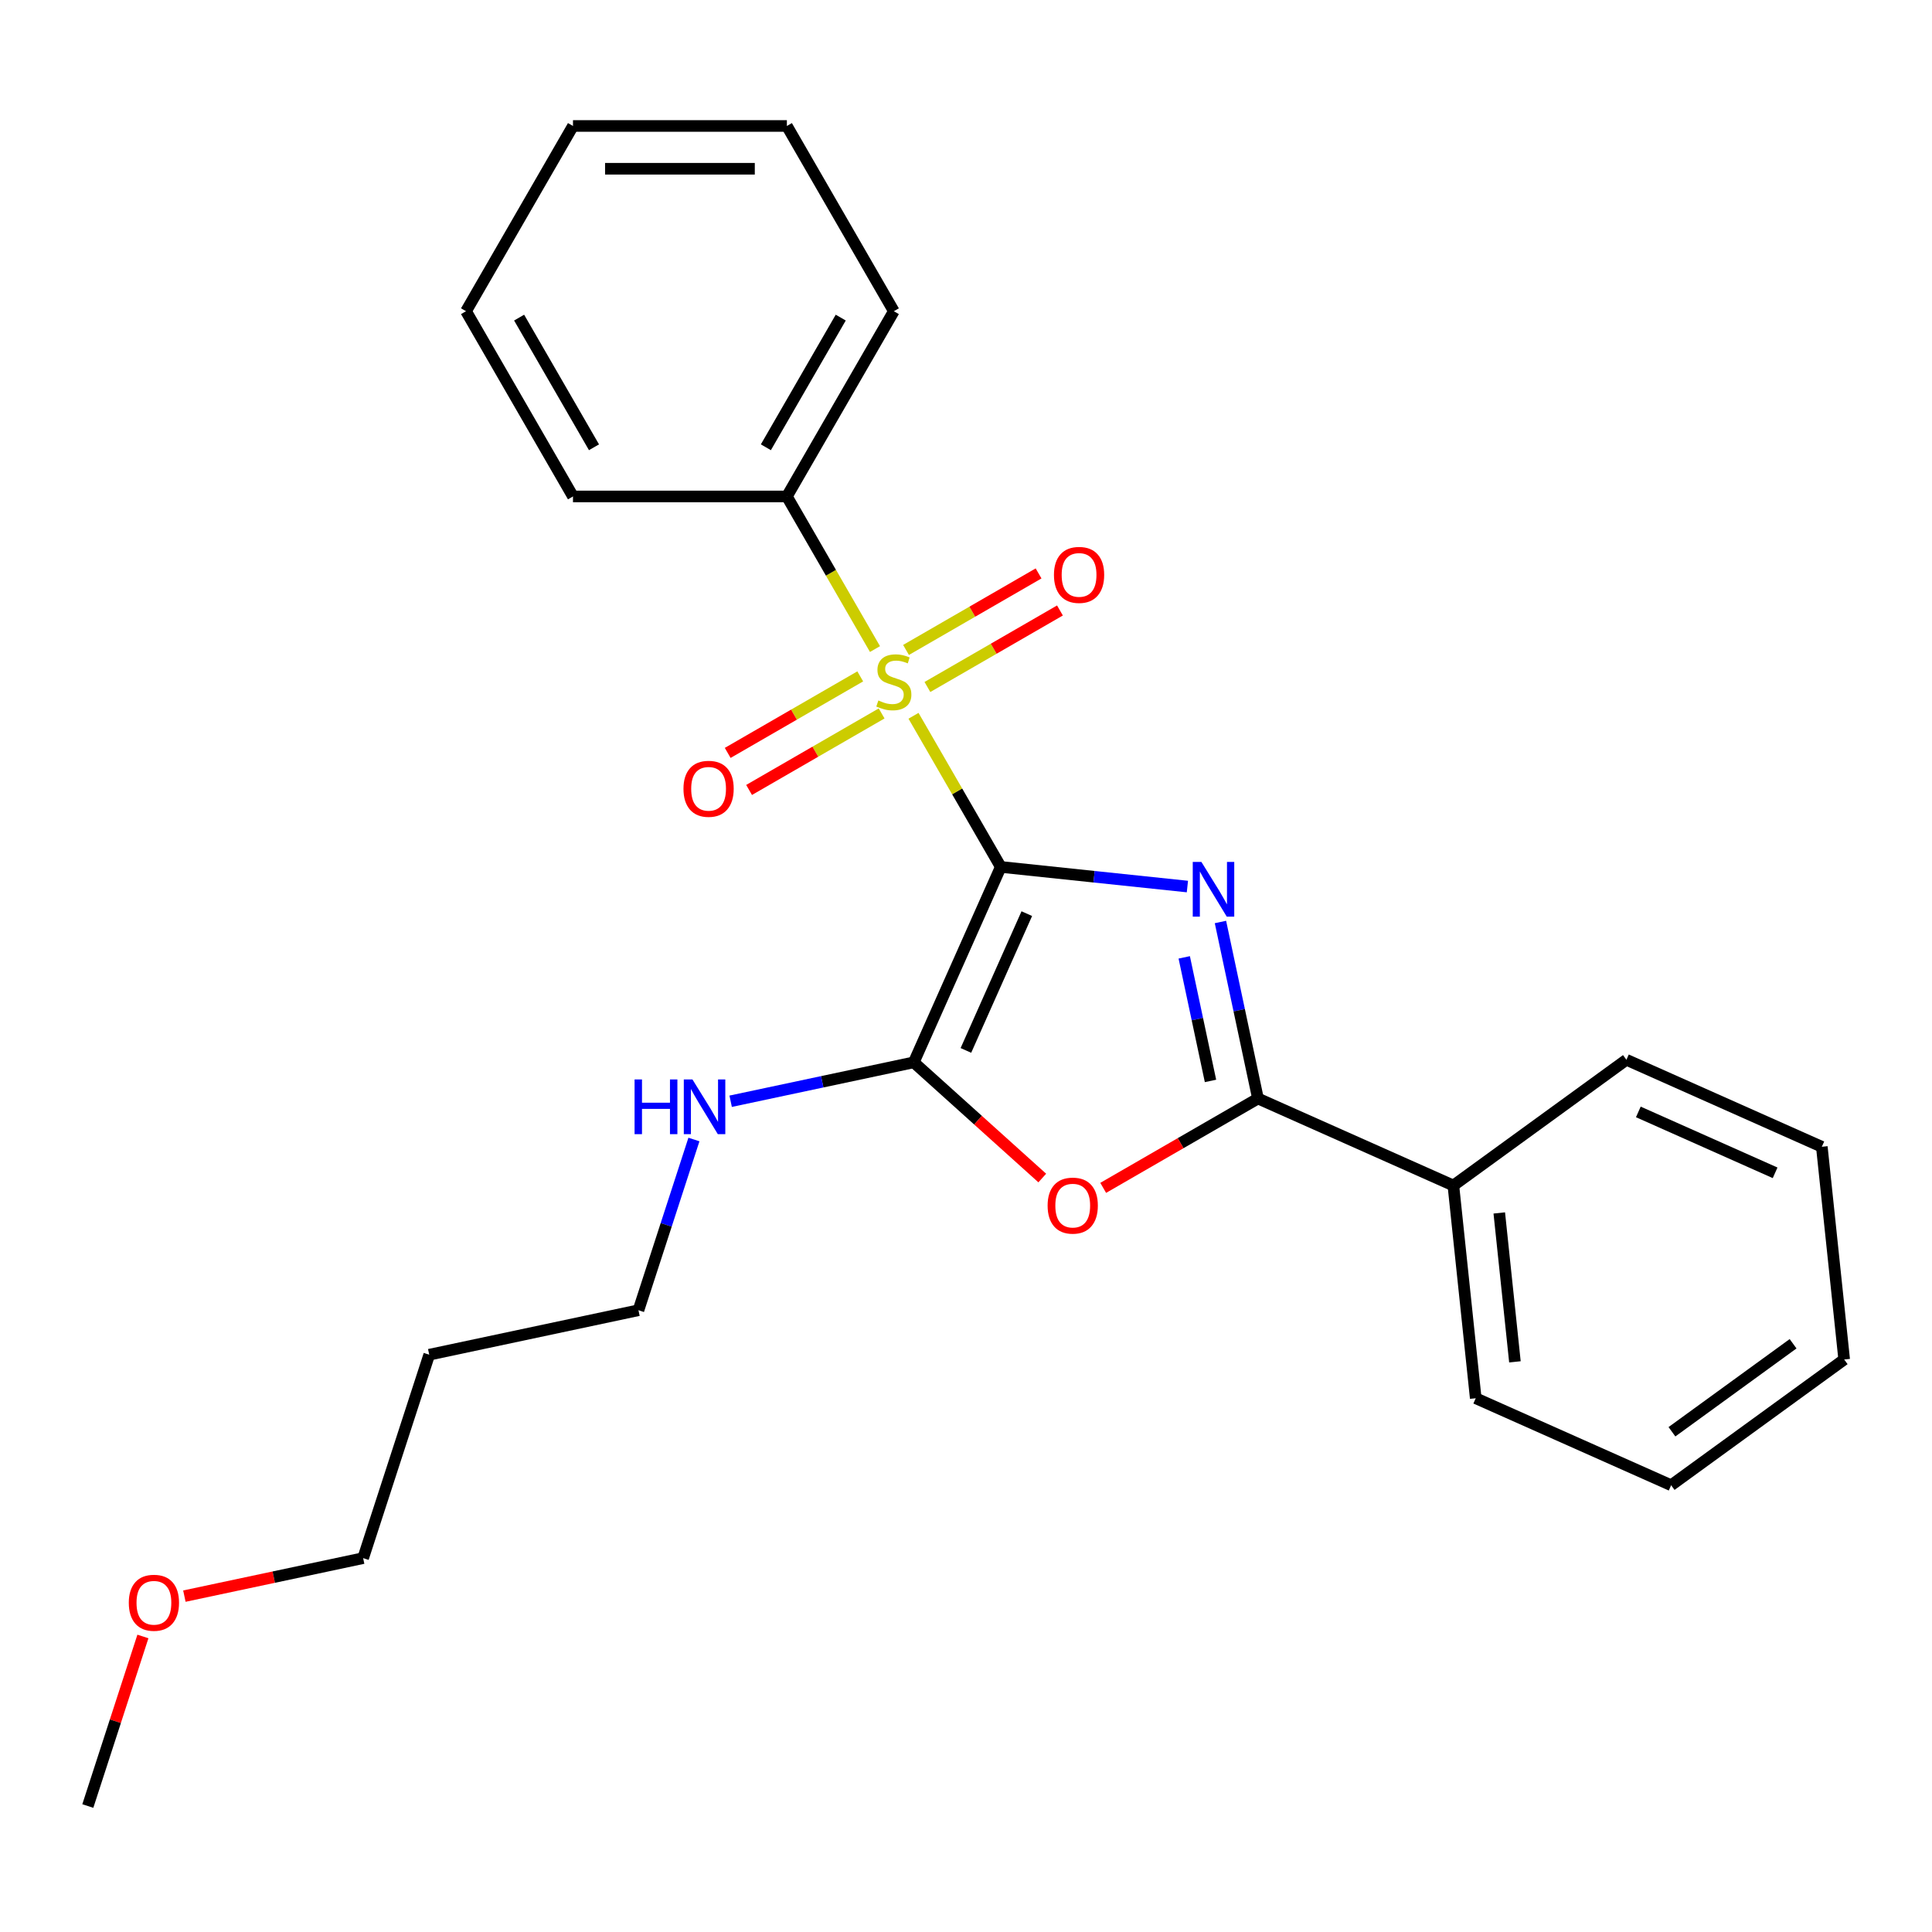 <?xml version='1.0' encoding='iso-8859-1'?>
<svg version='1.1' baseProfile='full'
              xmlns='http://www.w3.org/2000/svg'
                      xmlns:rdkit='http://www.rdkit.org/xml'
                      xmlns:xlink='http://www.w3.org/1999/xlink'
                  xml:space='preserve'
width='1000px' height='1000px' viewBox='0 0 1000 1000'>
<!-- END OF HEADER -->
<rect style='opacity:1.0;fill:#FFFFFF;stroke:none' width='1000' height='1000' x='0' y='0'> </rect>
<path class='bond-0' d='M 518,448.721 L 566.299,453.797' style='fill:none;fill-rule:evenodd;stroke:#000000;stroke-width:6px;stroke-linecap:butt;stroke-linejoin:miter;stroke-opacity:1' />
<path class='bond-0' d='M 566.299,453.797 L 614.597,458.874' style='fill:none;fill-rule:evenodd;stroke:#0000FF;stroke-width:6px;stroke-linecap:butt;stroke-linejoin:miter;stroke-opacity:1' />
<path class='bond-1' d='M 518,448.721 L 495.416,409.605' style='fill:none;fill-rule:evenodd;stroke:#000000;stroke-width:6px;stroke-linecap:butt;stroke-linejoin:miter;stroke-opacity:1' />
<path class='bond-1' d='M 495.416,409.605 L 472.832,370.489' style='fill:none;fill-rule:evenodd;stroke:#CCCC00;stroke-width:6px;stroke-linecap:butt;stroke-linejoin:miter;stroke-opacity:1' />
<path class='bond-2' d='M 518,448.721 L 472.969,549.862' style='fill:none;fill-rule:evenodd;stroke:#000000;stroke-width:6px;stroke-linecap:butt;stroke-linejoin:miter;stroke-opacity:1' />
<path class='bond-2' d='M 531.473,472.898 L 499.952,543.697' style='fill:none;fill-rule:evenodd;stroke:#000000;stroke-width:6px;stroke-linecap:butt;stroke-linejoin:miter;stroke-opacity:1' />
<path class='bond-3' d='M 631.703,477.221 L 641.414,522.904' style='fill:none;fill-rule:evenodd;stroke:#0000FF;stroke-width:6px;stroke-linecap:butt;stroke-linejoin:miter;stroke-opacity:1' />
<path class='bond-3' d='M 641.414,522.904 L 651.124,568.586' style='fill:none;fill-rule:evenodd;stroke:#000000;stroke-width:6px;stroke-linecap:butt;stroke-linejoin:miter;stroke-opacity:1' />
<path class='bond-3' d='M 612.958,495.53 L 619.755,527.508' style='fill:none;fill-rule:evenodd;stroke:#0000FF;stroke-width:6px;stroke-linecap:butt;stroke-linejoin:miter;stroke-opacity:1' />
<path class='bond-3' d='M 619.755,527.508 L 626.552,559.485' style='fill:none;fill-rule:evenodd;stroke:#000000;stroke-width:6px;stroke-linecap:butt;stroke-linejoin:miter;stroke-opacity:1' />
<path class='bond-5' d='M 445.26,350.094 L 410.957,369.899' style='fill:none;fill-rule:evenodd;stroke:#CCCC00;stroke-width:6px;stroke-linecap:butt;stroke-linejoin:miter;stroke-opacity:1' />
<path class='bond-5' d='M 410.957,369.899 L 376.654,389.703' style='fill:none;fill-rule:evenodd;stroke:#FF0000;stroke-width:6px;stroke-linecap:butt;stroke-linejoin:miter;stroke-opacity:1' />
<path class='bond-5' d='M 456.331,369.27 L 422.028,389.075' style='fill:none;fill-rule:evenodd;stroke:#CCCC00;stroke-width:6px;stroke-linecap:butt;stroke-linejoin:miter;stroke-opacity:1' />
<path class='bond-5' d='M 422.028,389.075 L 387.725,408.879' style='fill:none;fill-rule:evenodd;stroke:#FF0000;stroke-width:6px;stroke-linecap:butt;stroke-linejoin:miter;stroke-opacity:1' />
<path class='bond-6' d='M 480.027,355.589 L 514.33,335.784' style='fill:none;fill-rule:evenodd;stroke:#CCCC00;stroke-width:6px;stroke-linecap:butt;stroke-linejoin:miter;stroke-opacity:1' />
<path class='bond-6' d='M 514.33,335.784 L 548.633,315.979' style='fill:none;fill-rule:evenodd;stroke:#FF0000;stroke-width:6px;stroke-linecap:butt;stroke-linejoin:miter;stroke-opacity:1' />
<path class='bond-6' d='M 468.956,336.413 L 503.259,316.608' style='fill:none;fill-rule:evenodd;stroke:#CCCC00;stroke-width:6px;stroke-linecap:butt;stroke-linejoin:miter;stroke-opacity:1' />
<path class='bond-6' d='M 503.259,316.608 L 537.562,296.803' style='fill:none;fill-rule:evenodd;stroke:#FF0000;stroke-width:6px;stroke-linecap:butt;stroke-linejoin:miter;stroke-opacity:1' />
<path class='bond-7' d='M 452.893,335.954 L 430.09,296.458' style='fill:none;fill-rule:evenodd;stroke:#CCCC00;stroke-width:6px;stroke-linecap:butt;stroke-linejoin:miter;stroke-opacity:1' />
<path class='bond-7' d='M 430.09,296.458 L 407.287,256.962' style='fill:none;fill-rule:evenodd;stroke:#000000;stroke-width:6px;stroke-linecap:butt;stroke-linejoin:miter;stroke-opacity:1' />
<path class='bond-4' d='M 472.969,549.862 L 506.223,579.803' style='fill:none;fill-rule:evenodd;stroke:#000000;stroke-width:6px;stroke-linecap:butt;stroke-linejoin:miter;stroke-opacity:1' />
<path class='bond-4' d='M 506.223,579.803 L 539.476,609.745' style='fill:none;fill-rule:evenodd;stroke:#FF0000;stroke-width:6px;stroke-linecap:butt;stroke-linejoin:miter;stroke-opacity:1' />
<path class='bond-9' d='M 472.969,549.862 L 425.576,559.935' style='fill:none;fill-rule:evenodd;stroke:#000000;stroke-width:6px;stroke-linecap:butt;stroke-linejoin:miter;stroke-opacity:1' />
<path class='bond-9' d='M 425.576,559.935 L 378.184,570.009' style='fill:none;fill-rule:evenodd;stroke:#0000FF;stroke-width:6px;stroke-linecap:butt;stroke-linejoin:miter;stroke-opacity:1' />
<path class='bond-8' d='M 651.124,568.586 L 752.264,613.617' style='fill:none;fill-rule:evenodd;stroke:#000000;stroke-width:6px;stroke-linecap:butt;stroke-linejoin:miter;stroke-opacity:1' />
<path class='bond-25' d='M 651.124,568.586 L 611.068,591.713' style='fill:none;fill-rule:evenodd;stroke:#000000;stroke-width:6px;stroke-linecap:butt;stroke-linejoin:miter;stroke-opacity:1' />
<path class='bond-25' d='M 611.068,591.713 L 571.012,614.839' style='fill:none;fill-rule:evenodd;stroke:#FF0000;stroke-width:6px;stroke-linecap:butt;stroke-linejoin:miter;stroke-opacity:1' />
<path class='bond-13' d='M 407.287,256.962 L 462.644,161.082' style='fill:none;fill-rule:evenodd;stroke:#000000;stroke-width:6px;stroke-linecap:butt;stroke-linejoin:miter;stroke-opacity:1' />
<path class='bond-13' d='M 396.415,231.509 L 435.164,164.393' style='fill:none;fill-rule:evenodd;stroke:#000000;stroke-width:6px;stroke-linecap:butt;stroke-linejoin:miter;stroke-opacity:1' />
<path class='bond-14' d='M 407.287,256.962 L 296.575,256.962' style='fill:none;fill-rule:evenodd;stroke:#000000;stroke-width:6px;stroke-linecap:butt;stroke-linejoin:miter;stroke-opacity:1' />
<path class='bond-15' d='M 752.264,613.617 L 763.837,723.723' style='fill:none;fill-rule:evenodd;stroke:#000000;stroke-width:6px;stroke-linecap:butt;stroke-linejoin:miter;stroke-opacity:1' />
<path class='bond-15' d='M 776.021,627.818 L 784.122,704.892' style='fill:none;fill-rule:evenodd;stroke:#000000;stroke-width:6px;stroke-linecap:butt;stroke-linejoin:miter;stroke-opacity:1' />
<path class='bond-16' d='M 752.264,613.617 L 841.832,548.542' style='fill:none;fill-rule:evenodd;stroke:#000000;stroke-width:6px;stroke-linecap:butt;stroke-linejoin:miter;stroke-opacity:1' />
<path class='bond-12' d='M 359.176,589.808 L 344.82,633.991' style='fill:none;fill-rule:evenodd;stroke:#0000FF;stroke-width:6px;stroke-linecap:butt;stroke-linejoin:miter;stroke-opacity:1' />
<path class='bond-12' d='M 344.82,633.991 L 330.464,678.173' style='fill:none;fill-rule:evenodd;stroke:#000000;stroke-width:6px;stroke-linecap:butt;stroke-linejoin:miter;stroke-opacity:1' />
<path class='bond-10' d='M 222.171,701.192 L 330.464,678.173' style='fill:none;fill-rule:evenodd;stroke:#000000;stroke-width:6px;stroke-linecap:butt;stroke-linejoin:miter;stroke-opacity:1' />
<path class='bond-17' d='M 222.171,701.192 L 187.959,806.485' style='fill:none;fill-rule:evenodd;stroke:#000000;stroke-width:6px;stroke-linecap:butt;stroke-linejoin:miter;stroke-opacity:1' />
<path class='bond-11' d='M 95.434,826.152 L 141.697,816.319' style='fill:none;fill-rule:evenodd;stroke:#FF0000;stroke-width:6px;stroke-linecap:butt;stroke-linejoin:miter;stroke-opacity:1' />
<path class='bond-11' d='M 141.697,816.319 L 187.959,806.485' style='fill:none;fill-rule:evenodd;stroke:#000000;stroke-width:6px;stroke-linecap:butt;stroke-linejoin:miter;stroke-opacity:1' />
<path class='bond-18' d='M 73.971,847.032 L 59.713,890.914' style='fill:none;fill-rule:evenodd;stroke:#FF0000;stroke-width:6px;stroke-linecap:butt;stroke-linejoin:miter;stroke-opacity:1' />
<path class='bond-18' d='M 59.713,890.914 L 45.455,934.797' style='fill:none;fill-rule:evenodd;stroke:#000000;stroke-width:6px;stroke-linecap:butt;stroke-linejoin:miter;stroke-opacity:1' />
<path class='bond-20' d='M 462.644,161.082 L 407.287,65.203' style='fill:none;fill-rule:evenodd;stroke:#000000;stroke-width:6px;stroke-linecap:butt;stroke-linejoin:miter;stroke-opacity:1' />
<path class='bond-21' d='M 296.575,256.962 L 241.219,161.082' style='fill:none;fill-rule:evenodd;stroke:#000000;stroke-width:6px;stroke-linecap:butt;stroke-linejoin:miter;stroke-opacity:1' />
<path class='bond-21' d='M 307.448,231.509 L 268.699,164.393' style='fill:none;fill-rule:evenodd;stroke:#000000;stroke-width:6px;stroke-linecap:butt;stroke-linejoin:miter;stroke-opacity:1' />
<path class='bond-19' d='M 763.837,723.723 L 864.977,768.753' style='fill:none;fill-rule:evenodd;stroke:#000000;stroke-width:6px;stroke-linecap:butt;stroke-linejoin:miter;stroke-opacity:1' />
<path class='bond-22' d='M 841.832,548.542 L 942.973,593.573' style='fill:none;fill-rule:evenodd;stroke:#000000;stroke-width:6px;stroke-linecap:butt;stroke-linejoin:miter;stroke-opacity:1' />
<path class='bond-22' d='M 847.997,575.525 L 918.796,607.046' style='fill:none;fill-rule:evenodd;stroke:#000000;stroke-width:6px;stroke-linecap:butt;stroke-linejoin:miter;stroke-opacity:1' />
<path class='bond-27' d='M 864.977,768.753 L 954.545,703.678' style='fill:none;fill-rule:evenodd;stroke:#000000;stroke-width:6px;stroke-linecap:butt;stroke-linejoin:miter;stroke-opacity:1' />
<path class='bond-27' d='M 865.398,741.079 L 928.095,695.526' style='fill:none;fill-rule:evenodd;stroke:#000000;stroke-width:6px;stroke-linecap:butt;stroke-linejoin:miter;stroke-opacity:1' />
<path class='bond-26' d='M 407.287,65.203 L 296.575,65.203' style='fill:none;fill-rule:evenodd;stroke:#000000;stroke-width:6px;stroke-linecap:butt;stroke-linejoin:miter;stroke-opacity:1' />
<path class='bond-26' d='M 390.681,87.345 L 313.182,87.345' style='fill:none;fill-rule:evenodd;stroke:#000000;stroke-width:6px;stroke-linecap:butt;stroke-linejoin:miter;stroke-opacity:1' />
<path class='bond-23' d='M 241.219,161.082 L 296.575,65.203' style='fill:none;fill-rule:evenodd;stroke:#000000;stroke-width:6px;stroke-linecap:butt;stroke-linejoin:miter;stroke-opacity:1' />
<path class='bond-24' d='M 942.973,593.573 L 954.545,703.678' style='fill:none;fill-rule:evenodd;stroke:#000000;stroke-width:6px;stroke-linecap:butt;stroke-linejoin:miter;stroke-opacity:1' />
<path  class='atom-1' d='M 621.845 446.134
L 631.125 461.134
Q 632.045 462.614, 633.525 465.294
Q 635.005 467.974, 635.085 468.134
L 635.085 446.134
L 638.845 446.134
L 638.845 474.454
L 634.965 474.454
L 625.005 458.054
Q 623.845 456.134, 622.605 453.934
Q 621.405 451.734, 621.045 451.054
L 621.045 474.454
L 617.365 474.454
L 617.365 446.134
L 621.845 446.134
' fill='#0000FF'/>
<path  class='atom-2' d='M 454.644 362.561
Q 454.964 362.681, 456.284 363.241
Q 457.604 363.801, 459.044 364.161
Q 460.524 364.481, 461.964 364.481
Q 464.644 364.481, 466.204 363.201
Q 467.764 361.881, 467.764 359.601
Q 467.764 358.041, 466.964 357.081
Q 466.204 356.121, 465.004 355.601
Q 463.804 355.081, 461.804 354.481
Q 459.284 353.721, 457.764 353.001
Q 456.284 352.281, 455.204 350.761
Q 454.164 349.241, 454.164 346.681
Q 454.164 343.121, 456.564 340.921
Q 459.004 338.721, 463.804 338.721
Q 467.084 338.721, 470.804 340.281
L 469.884 343.361
Q 466.484 341.961, 463.924 341.961
Q 461.164 341.961, 459.644 343.121
Q 458.124 344.241, 458.164 346.201
Q 458.164 347.721, 458.924 348.641
Q 459.724 349.561, 460.844 350.081
Q 462.004 350.601, 463.924 351.201
Q 466.484 352.001, 468.004 352.801
Q 469.524 353.601, 470.604 355.241
Q 471.724 356.841, 471.724 359.601
Q 471.724 363.521, 469.084 365.641
Q 466.484 367.721, 462.124 367.721
Q 459.604 367.721, 457.684 367.161
Q 455.804 366.641, 453.564 365.721
L 454.644 362.561
' fill='#CCCC00'/>
<path  class='atom-5' d='M 542.244 624.022
Q 542.244 617.222, 545.604 613.422
Q 548.964 609.622, 555.244 609.622
Q 561.524 609.622, 564.884 613.422
Q 568.244 617.222, 568.244 624.022
Q 568.244 630.902, 564.844 634.822
Q 561.444 638.702, 555.244 638.702
Q 549.004 638.702, 545.604 634.822
Q 542.244 630.942, 542.244 624.022
M 555.244 635.502
Q 559.564 635.502, 561.884 632.622
Q 564.244 629.702, 564.244 624.022
Q 564.244 618.462, 561.884 615.662
Q 559.564 612.822, 555.244 612.822
Q 550.924 612.822, 548.564 615.622
Q 546.244 618.422, 546.244 624.022
Q 546.244 629.742, 548.564 632.622
Q 550.924 635.502, 555.244 635.502
' fill='#FF0000'/>
<path  class='atom-6' d='M 353.764 408.278
Q 353.764 401.478, 357.124 397.678
Q 360.484 393.878, 366.764 393.878
Q 373.044 393.878, 376.404 397.678
Q 379.764 401.478, 379.764 408.278
Q 379.764 415.158, 376.364 419.078
Q 372.964 422.958, 366.764 422.958
Q 360.524 422.958, 357.124 419.078
Q 353.764 415.198, 353.764 408.278
M 366.764 419.758
Q 371.084 419.758, 373.404 416.878
Q 375.764 413.958, 375.764 408.278
Q 375.764 402.718, 373.404 399.918
Q 371.084 397.078, 366.764 397.078
Q 362.444 397.078, 360.084 399.878
Q 357.764 402.678, 357.764 408.278
Q 357.764 413.998, 360.084 416.878
Q 362.444 419.758, 366.764 419.758
' fill='#FF0000'/>
<path  class='atom-7' d='M 545.523 297.565
Q 545.523 290.765, 548.883 286.965
Q 552.243 283.165, 558.523 283.165
Q 564.803 283.165, 568.163 286.965
Q 571.523 290.765, 571.523 297.565
Q 571.523 304.445, 568.123 308.365
Q 564.723 312.245, 558.523 312.245
Q 552.283 312.245, 548.883 308.365
Q 545.523 304.485, 545.523 297.565
M 558.523 309.045
Q 562.843 309.045, 565.163 306.165
Q 567.523 303.245, 567.523 297.565
Q 567.523 292.005, 565.163 289.205
Q 562.843 286.365, 558.523 286.365
Q 554.203 286.365, 551.843 289.165
Q 549.523 291.965, 549.523 297.565
Q 549.523 303.285, 551.843 306.165
Q 554.203 309.045, 558.523 309.045
' fill='#FF0000'/>
<path  class='atom-10' d='M 328.456 558.72
L 332.296 558.72
L 332.296 570.76
L 346.776 570.76
L 346.776 558.72
L 350.616 558.72
L 350.616 587.04
L 346.776 587.04
L 346.776 573.96
L 332.296 573.96
L 332.296 587.04
L 328.456 587.04
L 328.456 558.72
' fill='#0000FF'/>
<path  class='atom-10' d='M 358.416 558.72
L 367.696 573.72
Q 368.616 575.2, 370.096 577.88
Q 371.576 580.56, 371.656 580.72
L 371.656 558.72
L 375.416 558.72
L 375.416 587.04
L 371.536 587.04
L 361.576 570.64
Q 360.416 568.72, 359.176 566.52
Q 357.976 564.32, 357.616 563.64
L 357.616 587.04
L 353.936 587.04
L 353.936 558.72
L 358.416 558.72
' fill='#0000FF'/>
<path  class='atom-12' d='M 66.666 829.584
Q 66.666 822.784, 70.026 818.984
Q 73.386 815.184, 79.666 815.184
Q 85.947 815.184, 89.306 818.984
Q 92.666 822.784, 92.666 829.584
Q 92.666 836.464, 89.266 840.384
Q 85.867 844.264, 79.666 844.264
Q 73.427 844.264, 70.026 840.384
Q 66.666 836.504, 66.666 829.584
M 79.666 841.064
Q 83.987 841.064, 86.306 838.184
Q 88.666 835.264, 88.666 829.584
Q 88.666 824.024, 86.306 821.224
Q 83.987 818.384, 79.666 818.384
Q 75.347 818.384, 72.987 821.184
Q 70.666 823.984, 70.666 829.584
Q 70.666 835.304, 72.987 838.184
Q 75.347 841.064, 79.666 841.064
' fill='#FF0000'/>
</svg>
